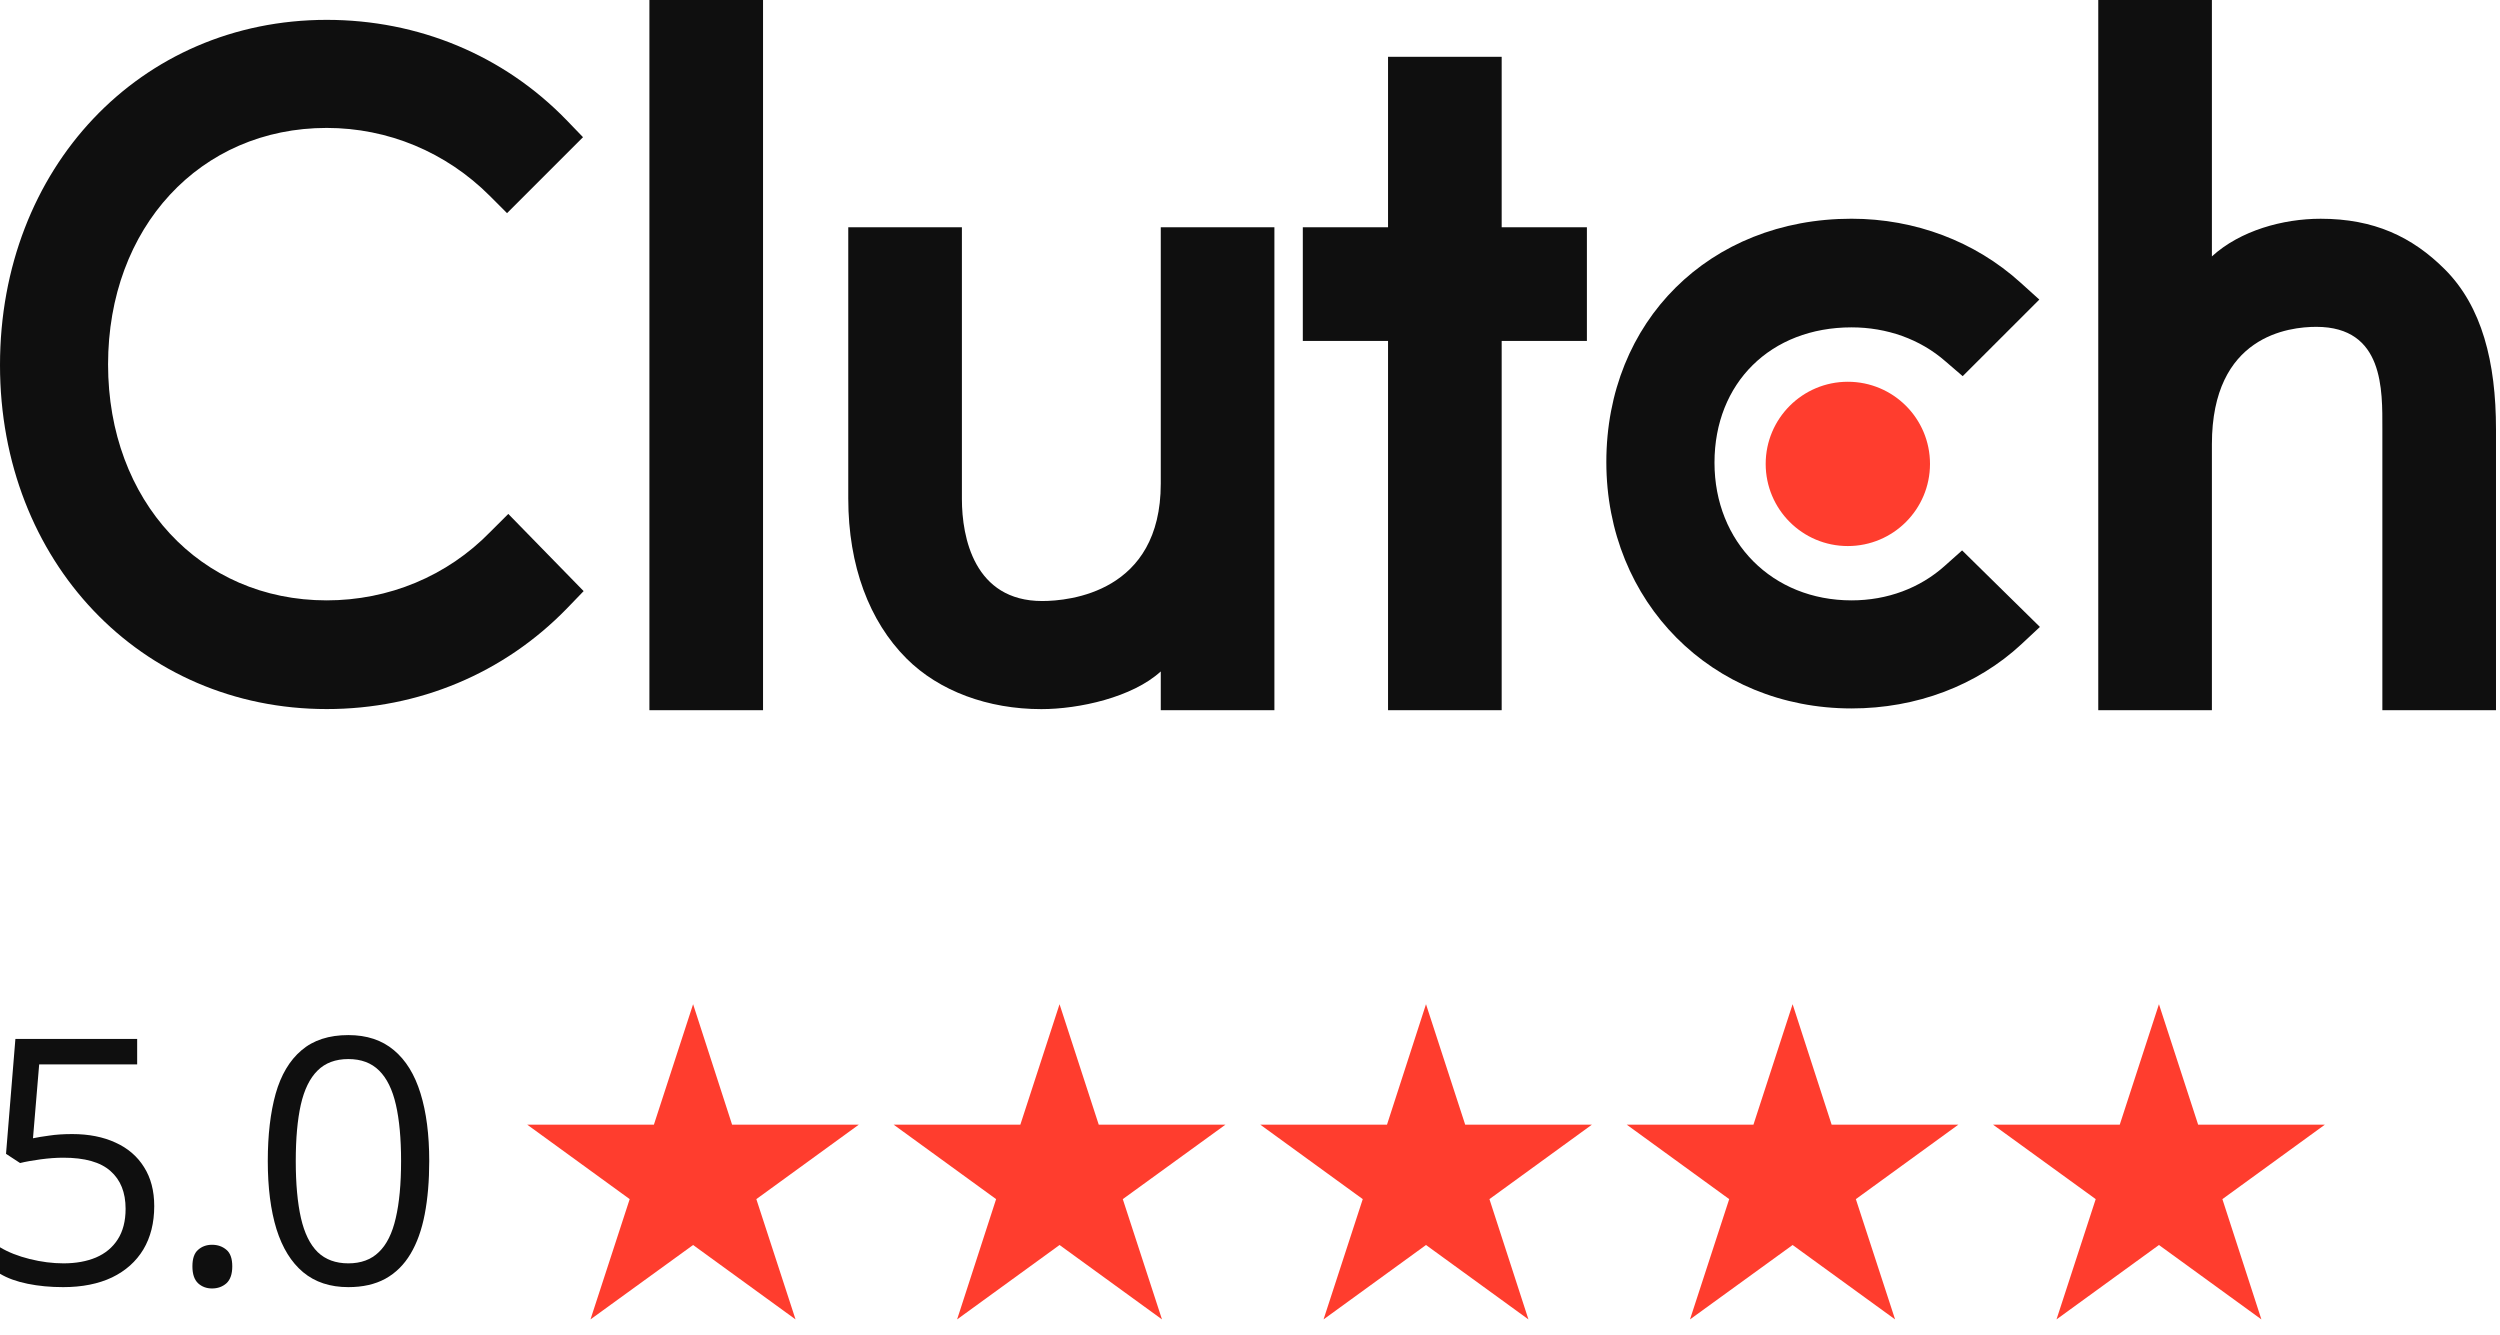 <svg width="88" height="47" viewBox="0 0 88 47" fill="none" xmlns="http://www.w3.org/2000/svg">
<g clip-path="url(#clip0_3425_11093)">
<path d="M26.859 0H22.859V25H26.859V0Z" fill="#0F0F0F"/>
<path d="M40.859 17.025C40.859 20.851 37.642 21.156 36.685 21.156C34.294 21.156 33.859 18.918 33.859 17.568V8H29.859V17.548C29.859 19.918 30.603 21.874 31.907 23.178C33.059 24.331 34.785 24.961 36.655 24.961C37.981 24.961 39.859 24.548 40.859 23.635V25H44.859V8H40.859V17.025Z" fill="#0F0F0F"/>
<path d="M52.859 2H48.859V8H45.859V12H48.859V25H52.859V12H55.859V8H52.859V2Z" fill="#0F0F0F"/>
<path d="M68.458 19.916C67.587 20.699 66.437 21.133 65.175 21.133C62.393 21.133 60.35 19.09 60.35 16.285C60.35 13.48 62.328 11.523 65.175 11.523C66.415 11.523 67.587 11.936 68.48 12.719L69.087 13.241L71.784 10.545L71.109 9.936C69.522 8.503 67.415 7.699 65.174 7.699C60.174 7.699 56.543 11.307 56.543 16.264C56.543 21.2 60.261 24.937 65.174 24.937C67.457 24.937 69.586 24.133 71.153 22.677L71.805 22.068L69.066 19.374L68.458 19.916Z" fill="#0F0F0F"/>
<path d="M86.059 9.482C84.907 8.33 83.557 7.7 81.687 7.7C80.361 7.7 78.859 8.113 77.859 9.025V0H73.859V25H77.859V15.635C77.859 11.809 80.577 11.505 81.534 11.505C83.925 11.505 83.859 13.744 83.859 15.092V25H87.859V15.113C87.859 12.743 87.364 10.787 86.059 9.482Z" fill="#0F0F0F"/>
<path d="M65.043 13.438C66.641 13.438 67.936 14.73 67.936 16.329C67.936 17.927 66.641 19.221 65.043 19.221C63.446 19.221 62.152 17.927 62.152 16.329C62.153 14.732 63.447 13.438 65.043 13.438Z" fill="#FF3D2E"/>
<path d="M17.261 18.72C15.74 20.285 13.674 21.133 11.5 21.133C7.044 21.133 3.804 17.633 3.804 12.829C3.804 8.003 7.044 4.503 11.5 4.503C13.653 4.503 15.696 5.35 17.24 6.894L17.848 7.503L20.522 4.829L19.935 4.22C17.718 1.937 14.718 0.699 11.5 0.699C4.935 0.699 0 5.916 0 12.85C0 19.763 4.957 24.959 11.5 24.959C14.74 24.959 17.74 23.699 19.957 21.416L20.544 20.807L17.892 18.09L17.261 18.72Z" fill="#0F0F0F"/>
</g>
<path d="M2.541 39.919C3.126 39.919 3.635 40.02 4.067 40.22C4.5 40.416 4.834 40.703 5.069 41.081C5.309 41.458 5.429 41.916 5.429 42.454C5.429 43.044 5.301 43.553 5.046 43.981C4.79 44.405 4.423 44.733 3.944 44.965C3.464 45.193 2.89 45.307 2.222 45.307C1.774 45.307 1.358 45.268 0.973 45.189C0.588 45.111 0.263 44.993 0 44.836V43.904C0.287 44.077 0.635 44.215 1.043 44.317C1.452 44.419 1.849 44.47 2.234 44.47C2.67 44.47 3.052 44.401 3.378 44.264C3.708 44.122 3.963 43.91 4.144 43.627C4.329 43.34 4.421 42.981 4.421 42.548C4.421 41.975 4.244 41.532 3.891 41.222C3.541 40.908 2.987 40.751 2.228 40.751C1.985 40.751 1.717 40.77 1.427 40.809C1.136 40.849 0.896 40.892 0.707 40.939L0.212 40.615L0.542 36.571H4.828V37.467H1.379L1.161 40.067C1.311 40.035 1.503 40.004 1.739 39.972C1.975 39.937 2.242 39.919 2.541 39.919Z" fill="#0F0F0F"/>
<path d="M6.773 44.576C6.773 44.301 6.84 44.107 6.974 43.993C7.107 43.875 7.27 43.816 7.463 43.816C7.663 43.816 7.832 43.875 7.97 43.993C8.107 44.107 8.176 44.301 8.176 44.576C8.176 44.847 8.107 45.046 7.97 45.172C7.832 45.293 7.663 45.354 7.463 45.354C7.27 45.354 7.107 45.293 6.974 45.172C6.84 45.046 6.773 44.847 6.773 44.576Z" fill="#0F0F0F"/>
<path d="M15.109 40.868C15.109 41.568 15.056 42.193 14.95 42.743C14.844 43.293 14.677 43.759 14.448 44.14C14.221 44.521 13.926 44.812 13.564 45.012C13.203 45.209 12.768 45.307 12.262 45.307C11.621 45.307 11.091 45.132 10.67 44.782C10.253 44.433 9.941 43.928 9.733 43.268C9.528 42.603 9.426 41.804 9.426 40.868C9.426 39.949 9.519 39.159 9.703 38.499C9.892 37.835 10.194 37.326 10.611 36.972C11.028 36.614 11.578 36.435 12.262 36.435C12.91 36.435 13.444 36.612 13.865 36.966C14.285 37.316 14.598 37.823 14.802 38.487C15.007 39.147 15.109 39.941 15.109 40.868ZM10.411 40.868C10.411 41.67 10.472 42.338 10.593 42.873C10.715 43.407 10.912 43.808 11.183 44.075C11.458 44.339 11.818 44.47 12.262 44.47C12.706 44.47 13.063 44.339 13.334 44.075C13.61 43.812 13.808 43.413 13.93 42.879C14.056 42.344 14.118 41.674 14.118 40.868C14.118 40.078 14.057 39.418 13.936 38.888C13.814 38.353 13.617 37.953 13.346 37.685C13.075 37.414 12.713 37.279 12.262 37.279C11.81 37.279 11.448 37.414 11.177 37.685C10.906 37.953 10.709 38.353 10.588 38.888C10.47 39.418 10.411 40.078 10.411 40.868Z" fill="#0F0F0F"/>
<path d="M25.77 39.589H30.229L26.623 42.209L28.003 46.443L24.397 43.824L20.785 46.443L22.165 42.209L18.559 39.589H23.017L24.397 35.348L25.77 39.589Z" fill="#FF3D2E"/>
<path d="M38.676 39.589H43.135L39.522 42.209L40.902 46.443L37.296 43.824L33.69 46.443L35.063 42.209L31.457 39.589H35.916L37.296 35.348L38.676 39.589Z" fill="#FF3D2E"/>
<path d="M51.575 39.589H56.034L52.428 42.209L53.801 46.443L50.195 43.824L46.589 46.443L47.969 42.209L44.363 39.589H48.822L50.195 35.348L51.575 39.589Z" fill="#FF3D2E"/>
<path d="M64.474 39.589H68.933L65.326 42.209L66.707 46.443L63.1 43.824L59.488 46.443L60.868 42.209L57.262 39.589H61.721L63.1 35.348L64.474 39.589Z" fill="#FF3D2E"/>
<path d="M77.375 39.589H81.834L78.228 42.209L79.601 46.443L75.995 43.824L72.389 46.443L73.769 42.209L70.156 39.589H74.615L75.995 35.348L77.375 39.589Z" fill="#FF3D2E"/>
<defs>
<clipPath id="clip0_3425_11093">
<rect width="87.861" height="25" fill="white"/>
</clipPath>
</defs>
</svg>
